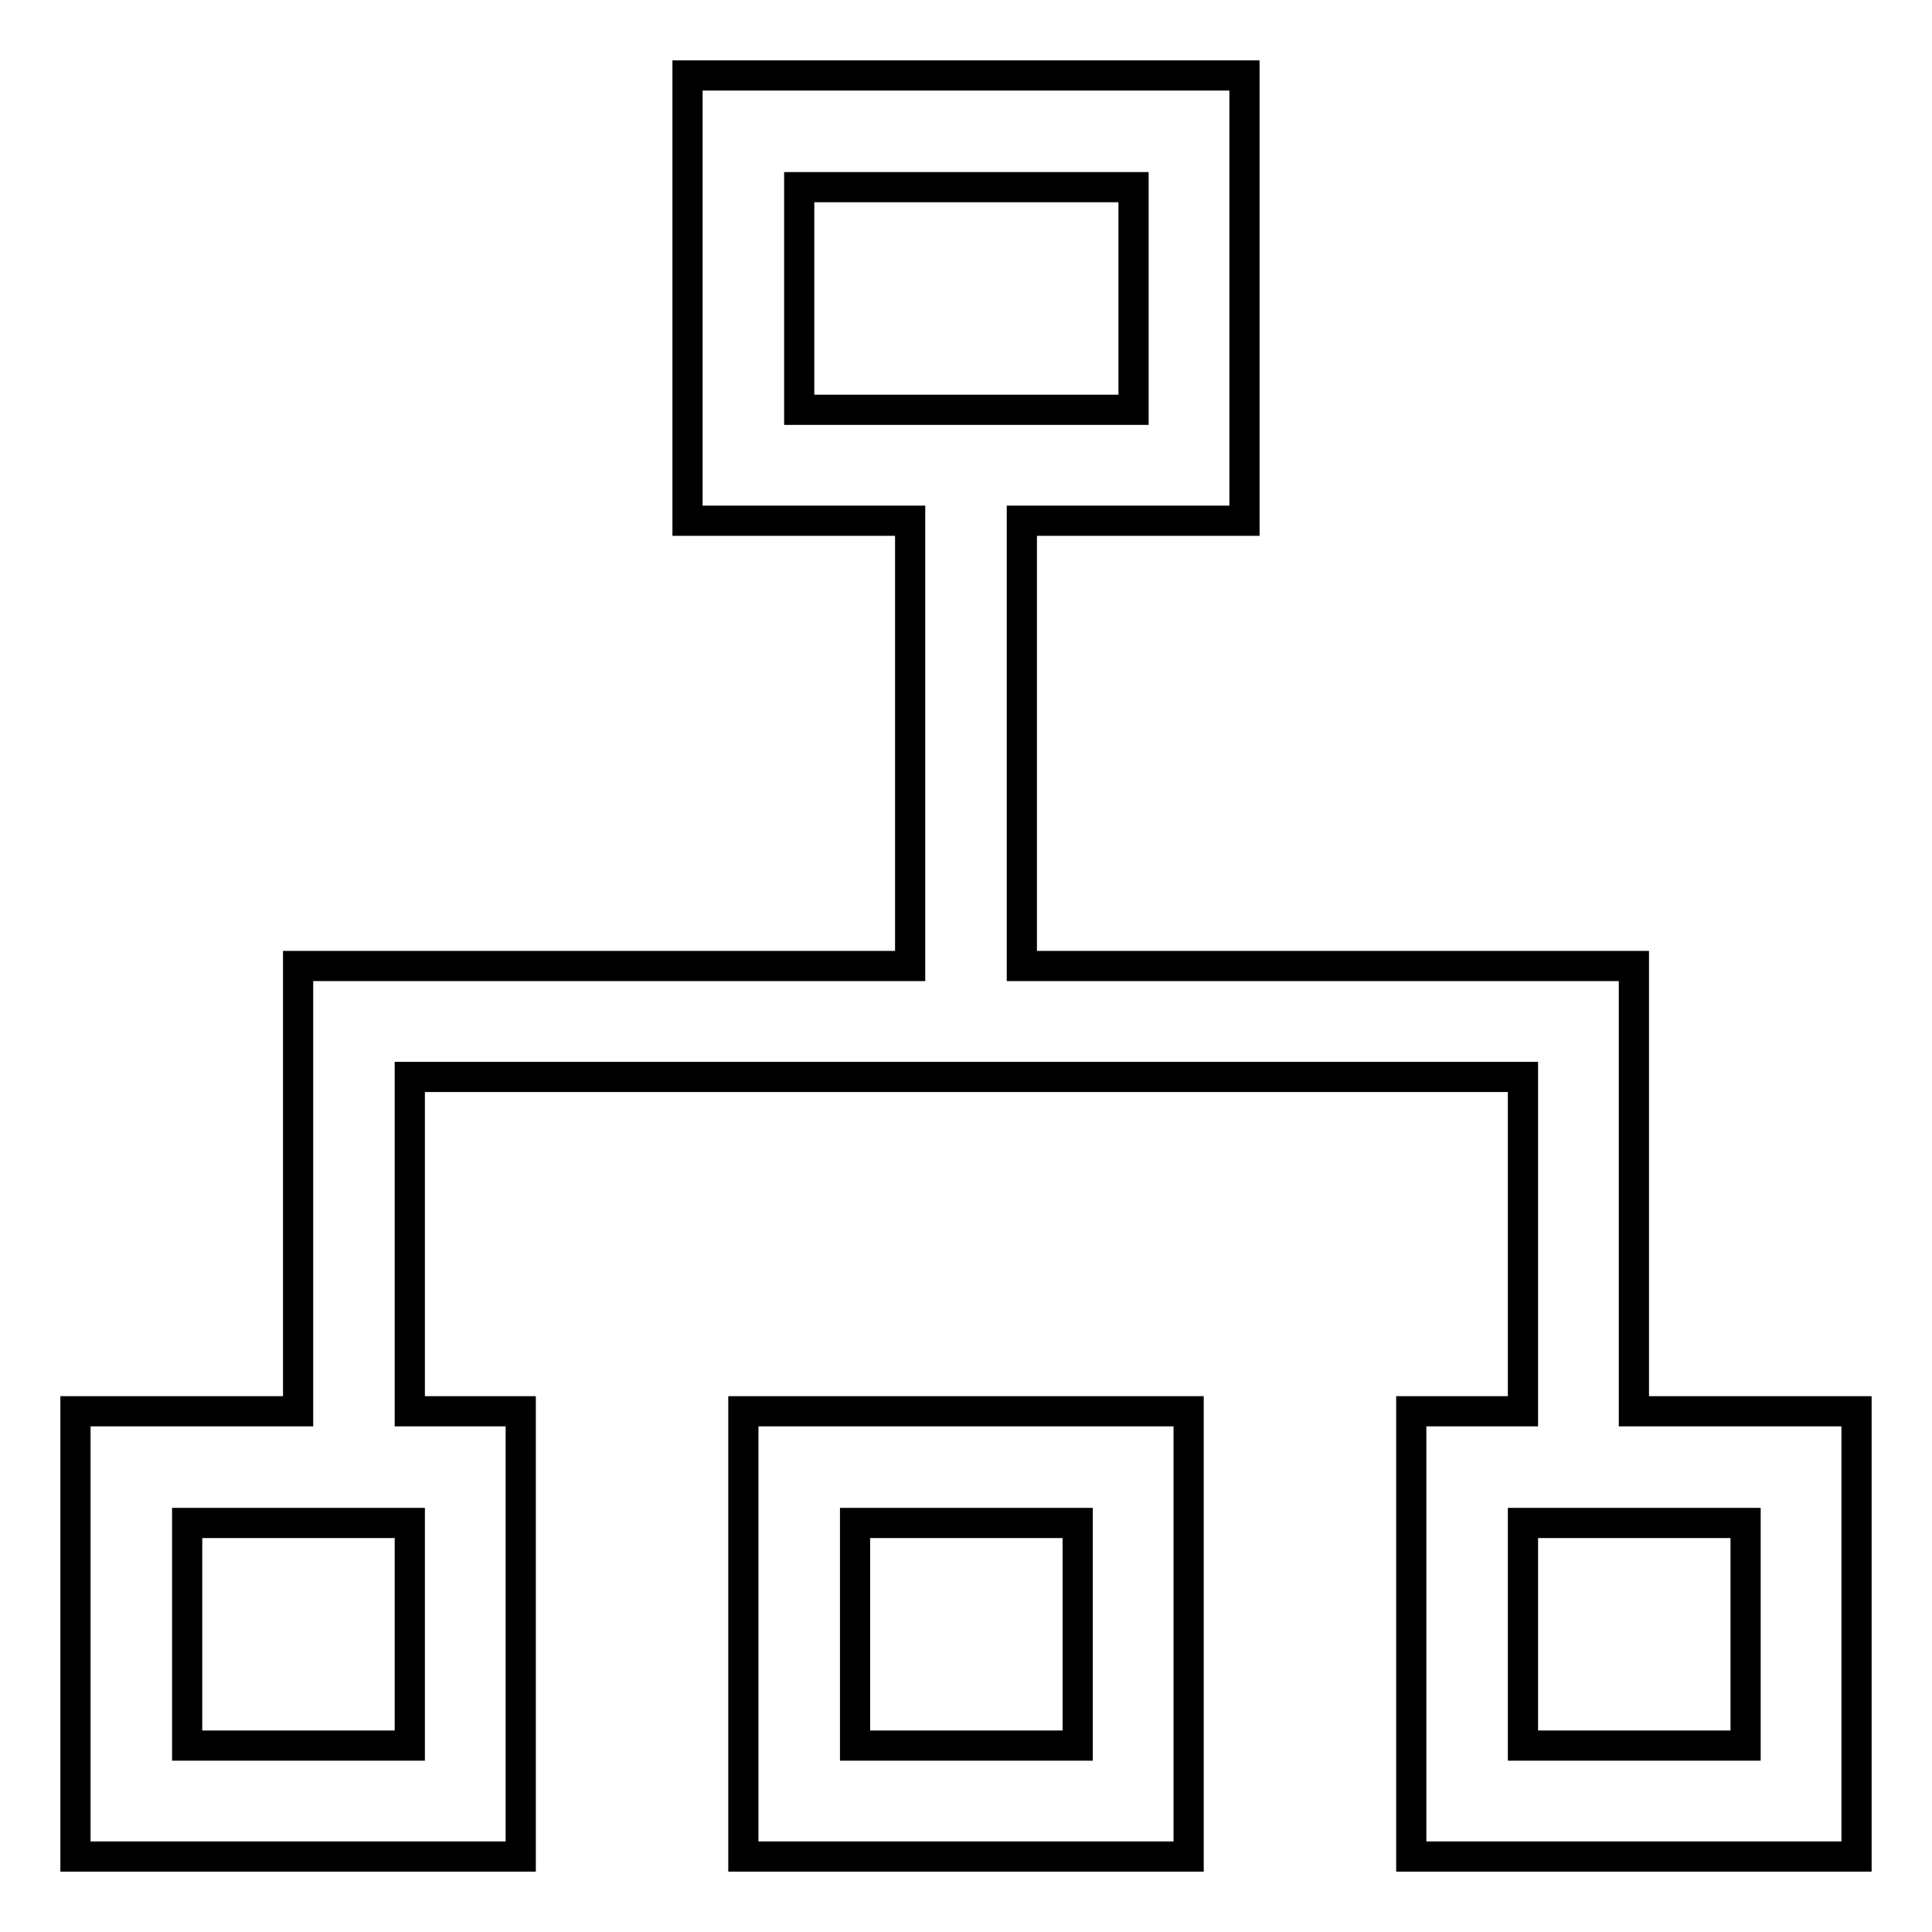 <?xml version="1.0" encoding="utf-8"?>
<!-- Svg Vector Icons : http://www.onlinewebfonts.com/icon -->
<!DOCTYPE svg PUBLIC "-//W3C//DTD SVG 1.1//EN" "http://www.w3.org/Graphics/SVG/1.1/DTD/svg11.dtd">
<svg version="1.1" xmlns="http://www.w3.org/2000/svg" xmlns:xlink="http://www.w3.org/1999/xlink" x="0px" y="0px" viewBox="0 0 256 256" enable-background="new 0 0 256 256" xml:space="preserve">
<g> <path stroke-width="4" fill-opacity="0" stroke="#000000"  d="M98.5,246h59v-59h-59V246z M113.3,201.8h29.5v29.5h-29.5V201.8z"/> <path stroke-width="4" fill-opacity="0" stroke="#000000"  d="M216.5,187v-59h-81.1V69h29.5V10H91.1v59h29.5v59H39.5v59H10v59h59v-59H54.3v-44.3h147.5V187H187v59h59v-59 H216.5z M54.3,231.3H24.8v-29.5h29.5V231.3z M105.9,54.3V24.8h44.3v29.5H105.9z M231.3,231.3h-29.5v-29.5h29.5V231.3z"/></g>
</svg>